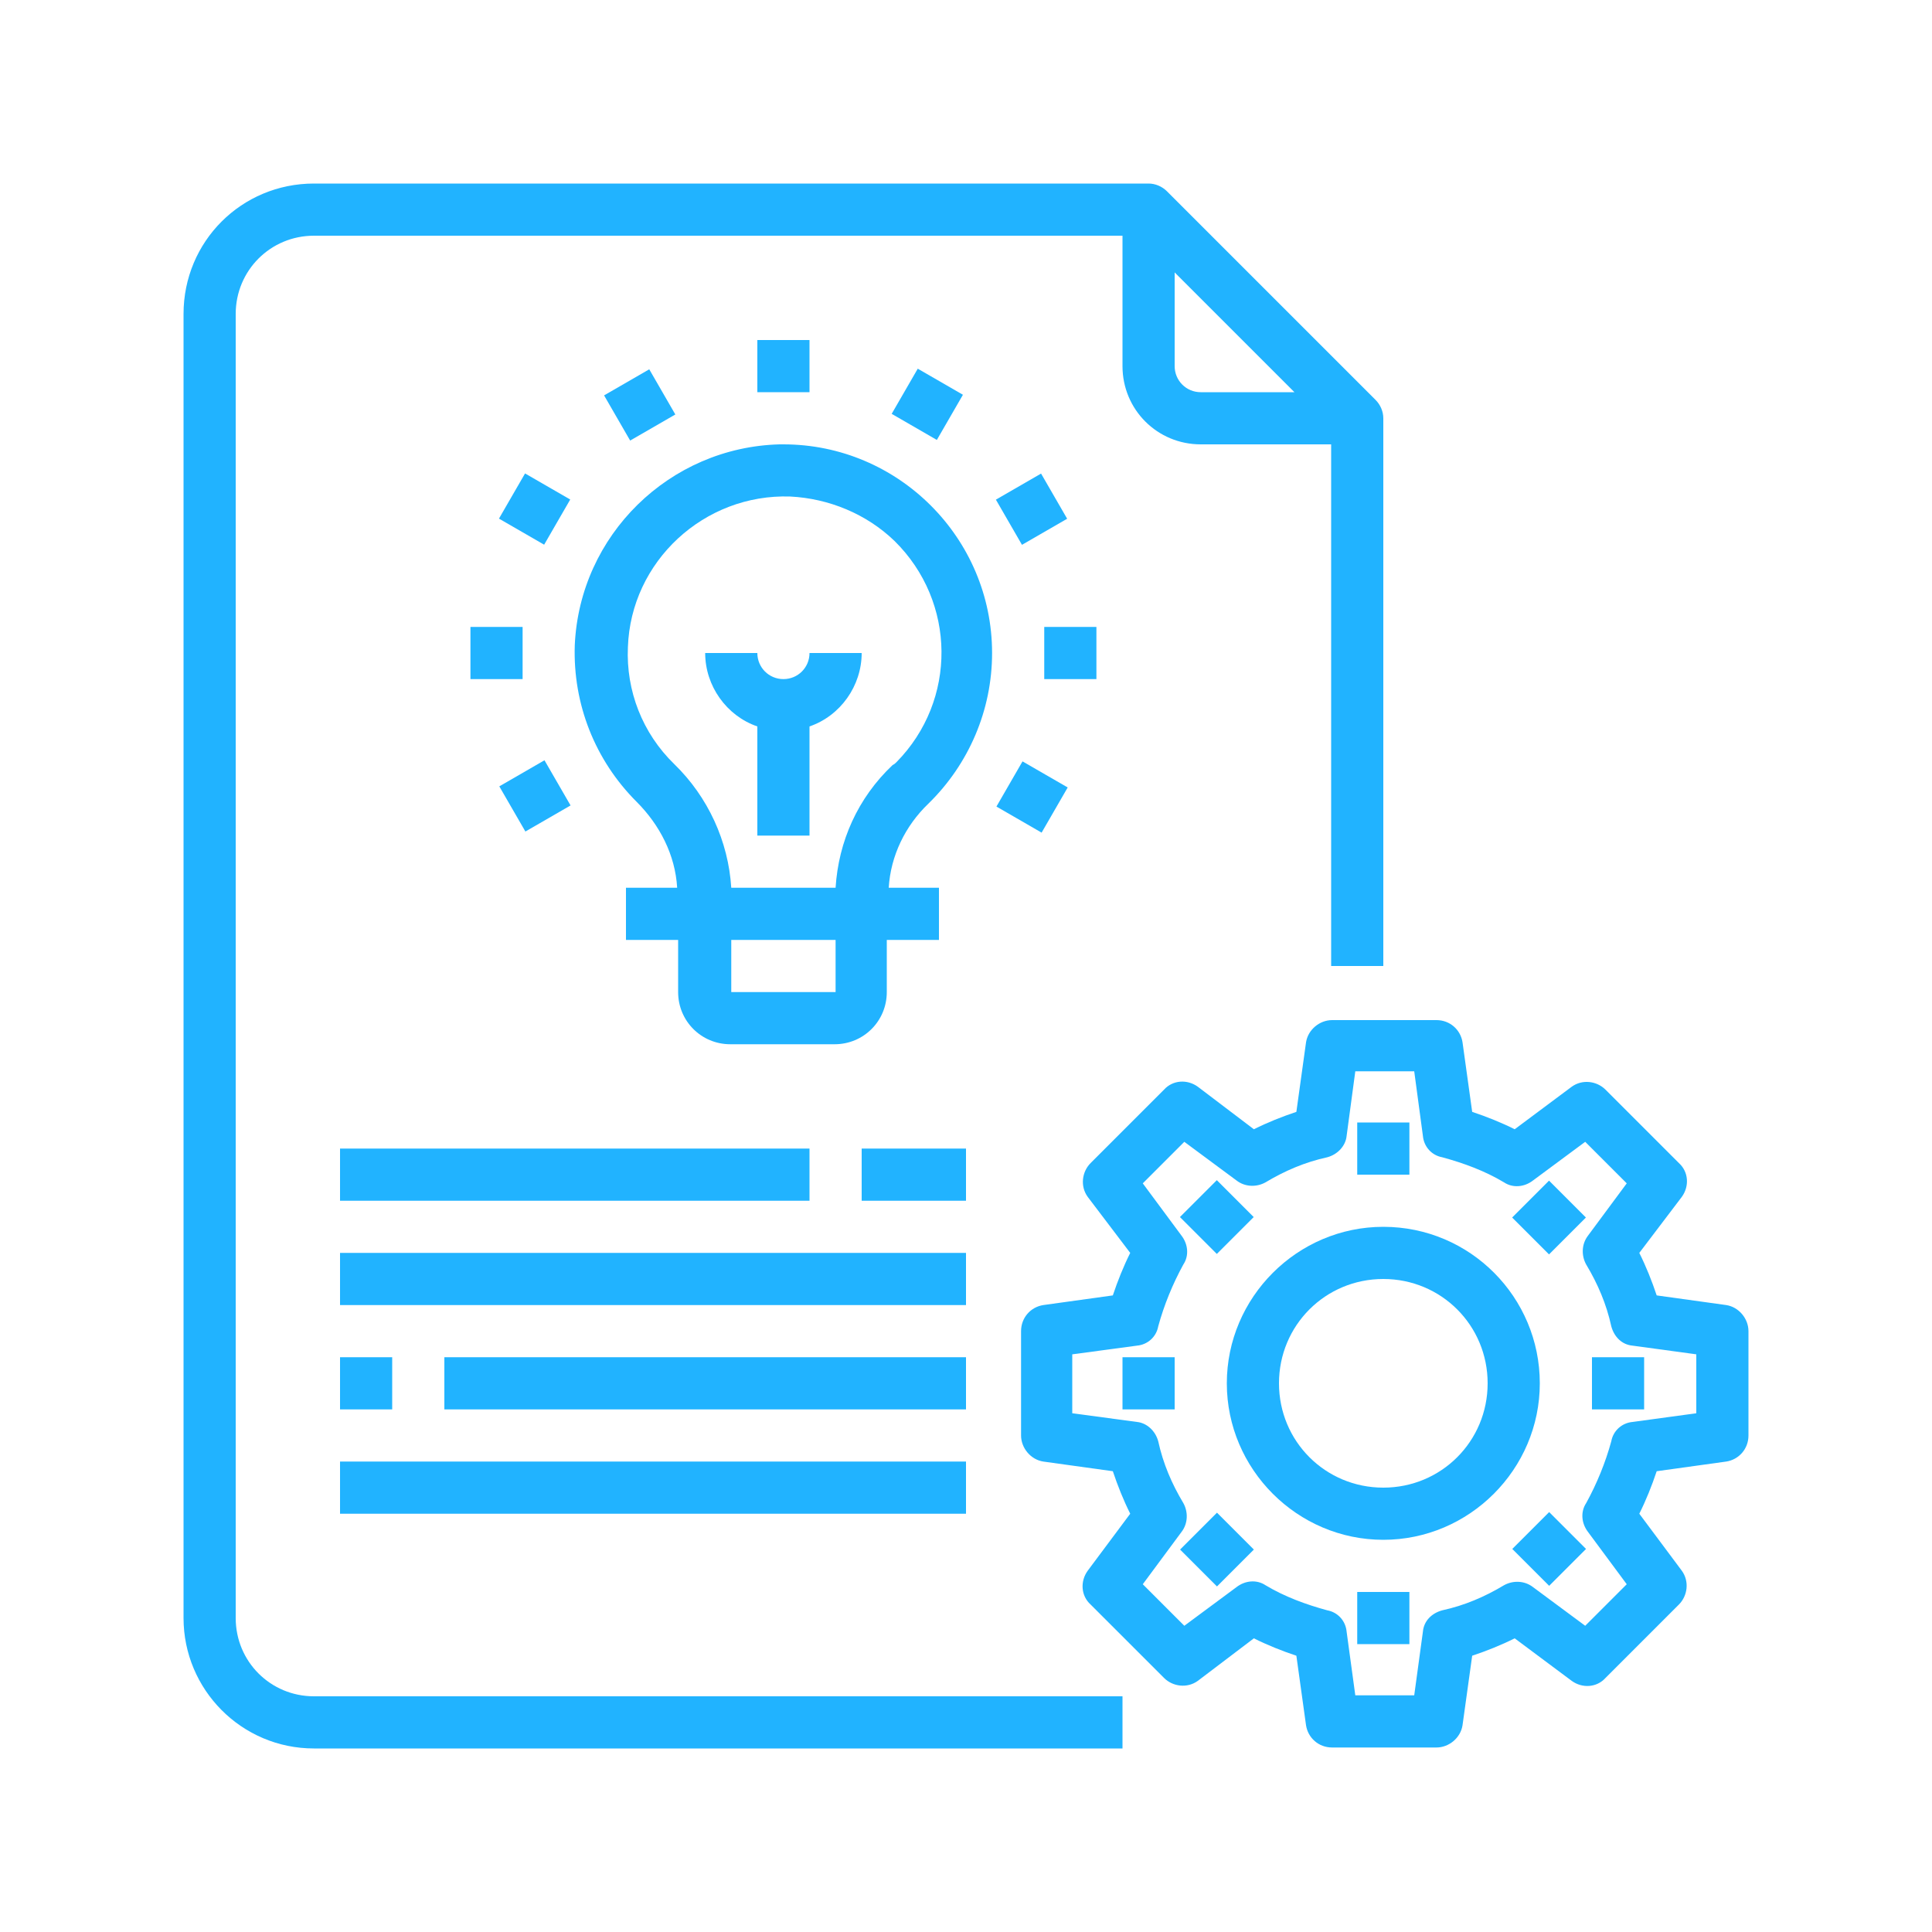 <?xml version="1.0" encoding="UTF-8"?> <svg xmlns="http://www.w3.org/2000/svg" xmlns:xlink="http://www.w3.org/1999/xlink" version="1.1" id="Layer_1" x="0px" y="0px" viewBox="0 0 200 200" style="enable-background:new 0 0 200 200;" xml:space="preserve"> <style type="text/css"> .st0{fill:#21B3FF;} </style> <path class="st0" d="M24.4,167.5v-135c0-4.5,3.6-8.1,8.1-8.1h83.7v13.5c0,4.5,3.6,8.1,8.1,8.1h13.5v54h5.4V43.3 c0-0.7-0.3-1.4-0.8-1.9l-21.6-21.6c-0.5-0.5-1.2-0.8-1.9-0.8H32.5C25,19,19,25,19,32.5v135c0,7.4,6,13.5,13.5,13.5h83.7v-5.4H32.5 C28,175.6,24.4,172,24.4,167.5L24.4,167.5z M121.6,37.9v-9.7L134,40.6h-9.7C122.8,40.6,121.6,39.4,121.6,37.9z"></path> <path class="st0" d="M102.7,67.6C102.7,55.7,93,46,81.1,46c-0.1,0-0.3,0-0.4,0C69.3,46.3,60,55.4,59.5,66.8 c-0.2,6.1,2.1,11.9,6.4,16.2c2.4,2.4,4,5.5,4.2,8.9h-5.3v5.4h5.4v5.4c0,3,2.4,5.4,5.4,5.4h10.8c3,0,5.4-2.4,5.4-5.4v-5.4h5.4v-5.4 H92c0.2-3.3,1.7-6.4,4.1-8.7C100.3,79.1,102.7,73.5,102.7,67.6L102.7,67.6z M75.7,102.7v-5.4h10.8v5.4H75.7z M86.5,91.9H75.7 c-0.3-4.8-2.4-9.4-5.9-12.8c-3.3-3.2-5-7.6-4.8-12.1c0.3-8.9,7.9-15.9,16.8-15.6c4,0.2,7.9,1.8,10.8,4.6c6.4,6.3,6.5,16.5,0.2,22.9 c-0.1,0.1-0.2,0.2-0.4,0.3C88.8,82.6,86.8,87.1,86.5,91.9L86.5,91.9z"></path> <path class="st0" d="M81.1,70.3c-1.5,0-2.7-1.2-2.7-2.7H73c0,3.4,2.2,6.5,5.4,7.6v11.3h5.4V75.2c3.2-1.1,5.4-4.2,5.4-7.6h-5.4 C83.8,69.1,82.6,70.3,81.1,70.3z"></path> <rect x="78.4" y="35.2" class="st0" width="5.4" height="5.4"></rect> <rect x="63.5" y="39.2" transform="matrix(0.866 -0.5 0.5 0.866 -12.057 38.733)" class="st0" width="5.4" height="5.4"></rect> <rect x="52.7" y="50" transform="matrix(0.5 -0.866 0.866 0.5 -17.997 74.325)" class="st0" width="5.4" height="5.4"></rect> <rect x="48.7" y="64.9" class="st0" width="5.4" height="5.4"></rect> <rect x="52.7" y="79.7" transform="matrix(0.866 -0.5 0.5 0.866 -33.8 38.733)" class="st0" width="5.4" height="5.4"></rect> <rect x="104.1" y="79.8" transform="matrix(0.5 -0.866 0.866 0.5 -18.006 133.745)" class="st0" width="5.4" height="5.4"></rect> <rect x="108.1" y="64.9" class="st0" width="5.4" height="5.4"></rect> <rect x="104.1" y="50" transform="matrix(0.866 -0.5 0.5 0.866 -12.056 60.474)" class="st0" width="5.4" height="5.4"></rect> <rect x="93.3" y="39.2" transform="matrix(0.5 -0.866 0.866 0.5 11.709 104.04)" class="st0" width="5.4" height="5.4"></rect> <path class="st0" d="M178.7,135.1l-7.2-1c-0.5-1.5-1.1-3-1.8-4.4l4.4-5.8c0.8-1.1,0.7-2.6-0.3-3.5l-7.6-7.6 c-0.9-0.9-2.4-1.1-3.5-0.3l-5.9,4.4c-1.4-0.7-2.9-1.3-4.4-1.8l-1-7.2c-0.2-1.3-1.3-2.3-2.7-2.3h-10.8c-1.3,0-2.5,1-2.7,2.3l-1,7.2 c-1.5,0.5-3,1.1-4.4,1.8l-5.8-4.4c-1.1-0.8-2.6-0.7-3.5,0.3l-7.6,7.6c-0.9,0.9-1.1,2.4-0.3,3.5l4.4,5.8c-0.7,1.4-1.3,2.9-1.8,4.4 l-7.2,1c-1.3,0.2-2.3,1.3-2.3,2.7v10.8c0,1.3,1,2.5,2.3,2.7l7.2,1c0.5,1.5,1.1,3,1.8,4.4l-4.4,5.9c-0.8,1.1-0.7,2.6,0.3,3.5l7.6,7.6 c0.9,0.9,2.4,1.1,3.5,0.3l5.8-4.4c1.4,0.7,2.9,1.3,4.4,1.8l1,7.2c0.2,1.3,1.3,2.3,2.7,2.3h10.8c1.3,0,2.5-1,2.7-2.3l1-7.2 c1.5-0.5,3-1.1,4.4-1.8l5.9,4.4c1.1,0.8,2.6,0.7,3.5-0.3l7.6-7.6c0.9-0.9,1.1-2.4,0.3-3.5l-4.4-5.9c0.7-1.4,1.3-2.9,1.8-4.4l7.2-1 c1.3-0.2,2.3-1.3,2.3-2.7v-10.8C181,136.5,180,135.3,178.7,135.1z M175.6,146.3l-6.6,0.9c-1.1,0.1-2,0.9-2.2,2 c-0.6,2.2-1.5,4.4-2.6,6.4c-0.6,0.9-0.5,2.1,0.2,3l4,5.4l-4.3,4.3l-5.4-4c-0.9-0.7-2.1-0.7-3-0.2c-2,1.2-4.1,2.1-6.4,2.6 c-1.1,0.3-1.9,1.1-2,2.2l-0.9,6.6h-6.1l-0.9-6.6c-0.1-1.1-0.9-2-2-2.2c-2.2-0.6-4.4-1.4-6.4-2.6c-0.9-0.6-2.1-0.5-3,0.2l-5.4,4 l-4.3-4.3l4-5.4c0.7-0.9,0.7-2.1,0.2-3c-1.2-2-2.1-4.1-2.6-6.4c-0.3-1.1-1.2-1.9-2.2-2l-6.7-0.9v-6.1l6.7-0.9c1.1-0.1,2-0.9,2.2-2 c0.6-2.2,1.5-4.4,2.6-6.4c0.6-0.9,0.5-2.1-0.2-3l-4-5.4l4.3-4.3l5.4,4c0.9,0.7,2.1,0.7,3,0.2c2-1.2,4.1-2.1,6.4-2.6 c1.1-0.3,1.9-1.2,2-2.2l0.9-6.7h6.1l0.9,6.7c0.1,1.1,0.9,2,2,2.2c2.2,0.6,4.4,1.4,6.4,2.6c0.9,0.6,2.1,0.5,3-0.2l5.4-4l4.3,4.3 l-4,5.4c-0.7,0.9-0.7,2.1-0.2,3c1.2,2,2.1,4.1,2.6,6.4c0.3,1.1,1.1,1.9,2.2,2l6.6,0.9V146.3z"></path> <path class="st0" d="M143.2,127c-8.9,0-16.2,7.3-16.2,16.2s7.3,16.2,16.2,16.2s16.2-7.3,16.2-16.2C159.4,134.3,152.2,127,143.2,127z M143.2,154c-6,0-10.8-4.8-10.8-10.8s4.8-10.8,10.8-10.8s10.8,4.8,10.8,10.8S149.2,154,143.2,154z"></path> <rect x="140.5" y="116.2" class="st0" width="5.4" height="5.4"></rect> <rect x="123.3" y="123.3" transform="matrix(0.707 -0.707 0.707 0.707 -52.2 125.989)" class="st0" width="5.4" height="5.4"></rect> <rect x="116.2" y="140.5" class="st0" width="5.4" height="5.4"></rect> <rect x="123.3" y="157.7" transform="matrix(0.707 -0.707 0.707 0.707 -76.504 136.089)" class="st0" width="5.4" height="5.4"></rect> <rect x="140.5" y="164.8" class="st0" width="5.4" height="5.4"></rect> <rect x="157.7" y="157.7" transform="matrix(0.707 -0.707 0.707 0.707 -66.437 160.347)" class="st0" width="5.4" height="5.4"></rect> <rect x="164.8" y="140.5" class="st0" width="5.4" height="5.4"></rect> <rect x="157.7" y="123.3" transform="matrix(0.707 -0.707 0.707 0.707 -42.13 150.358)" class="st0" width="5.4" height="5.4"></rect> <rect x="35.2" y="118.9" class="st0" width="48.6" height="5.4"></rect> <rect x="89.2" y="118.9" class="st0" width="10.8" height="5.4"></rect> <rect x="35.2" y="129.7" class="st0" width="64.8" height="5.4"></rect> <rect x="35.2" y="140.5" class="st0" width="5.4" height="5.4"></rect> <rect x="46" y="140.5" class="st0" width="54" height="5.4"></rect> <rect x="35.2" y="151.3" class="st0" width="64.8" height="5.4"></rect> </svg> 